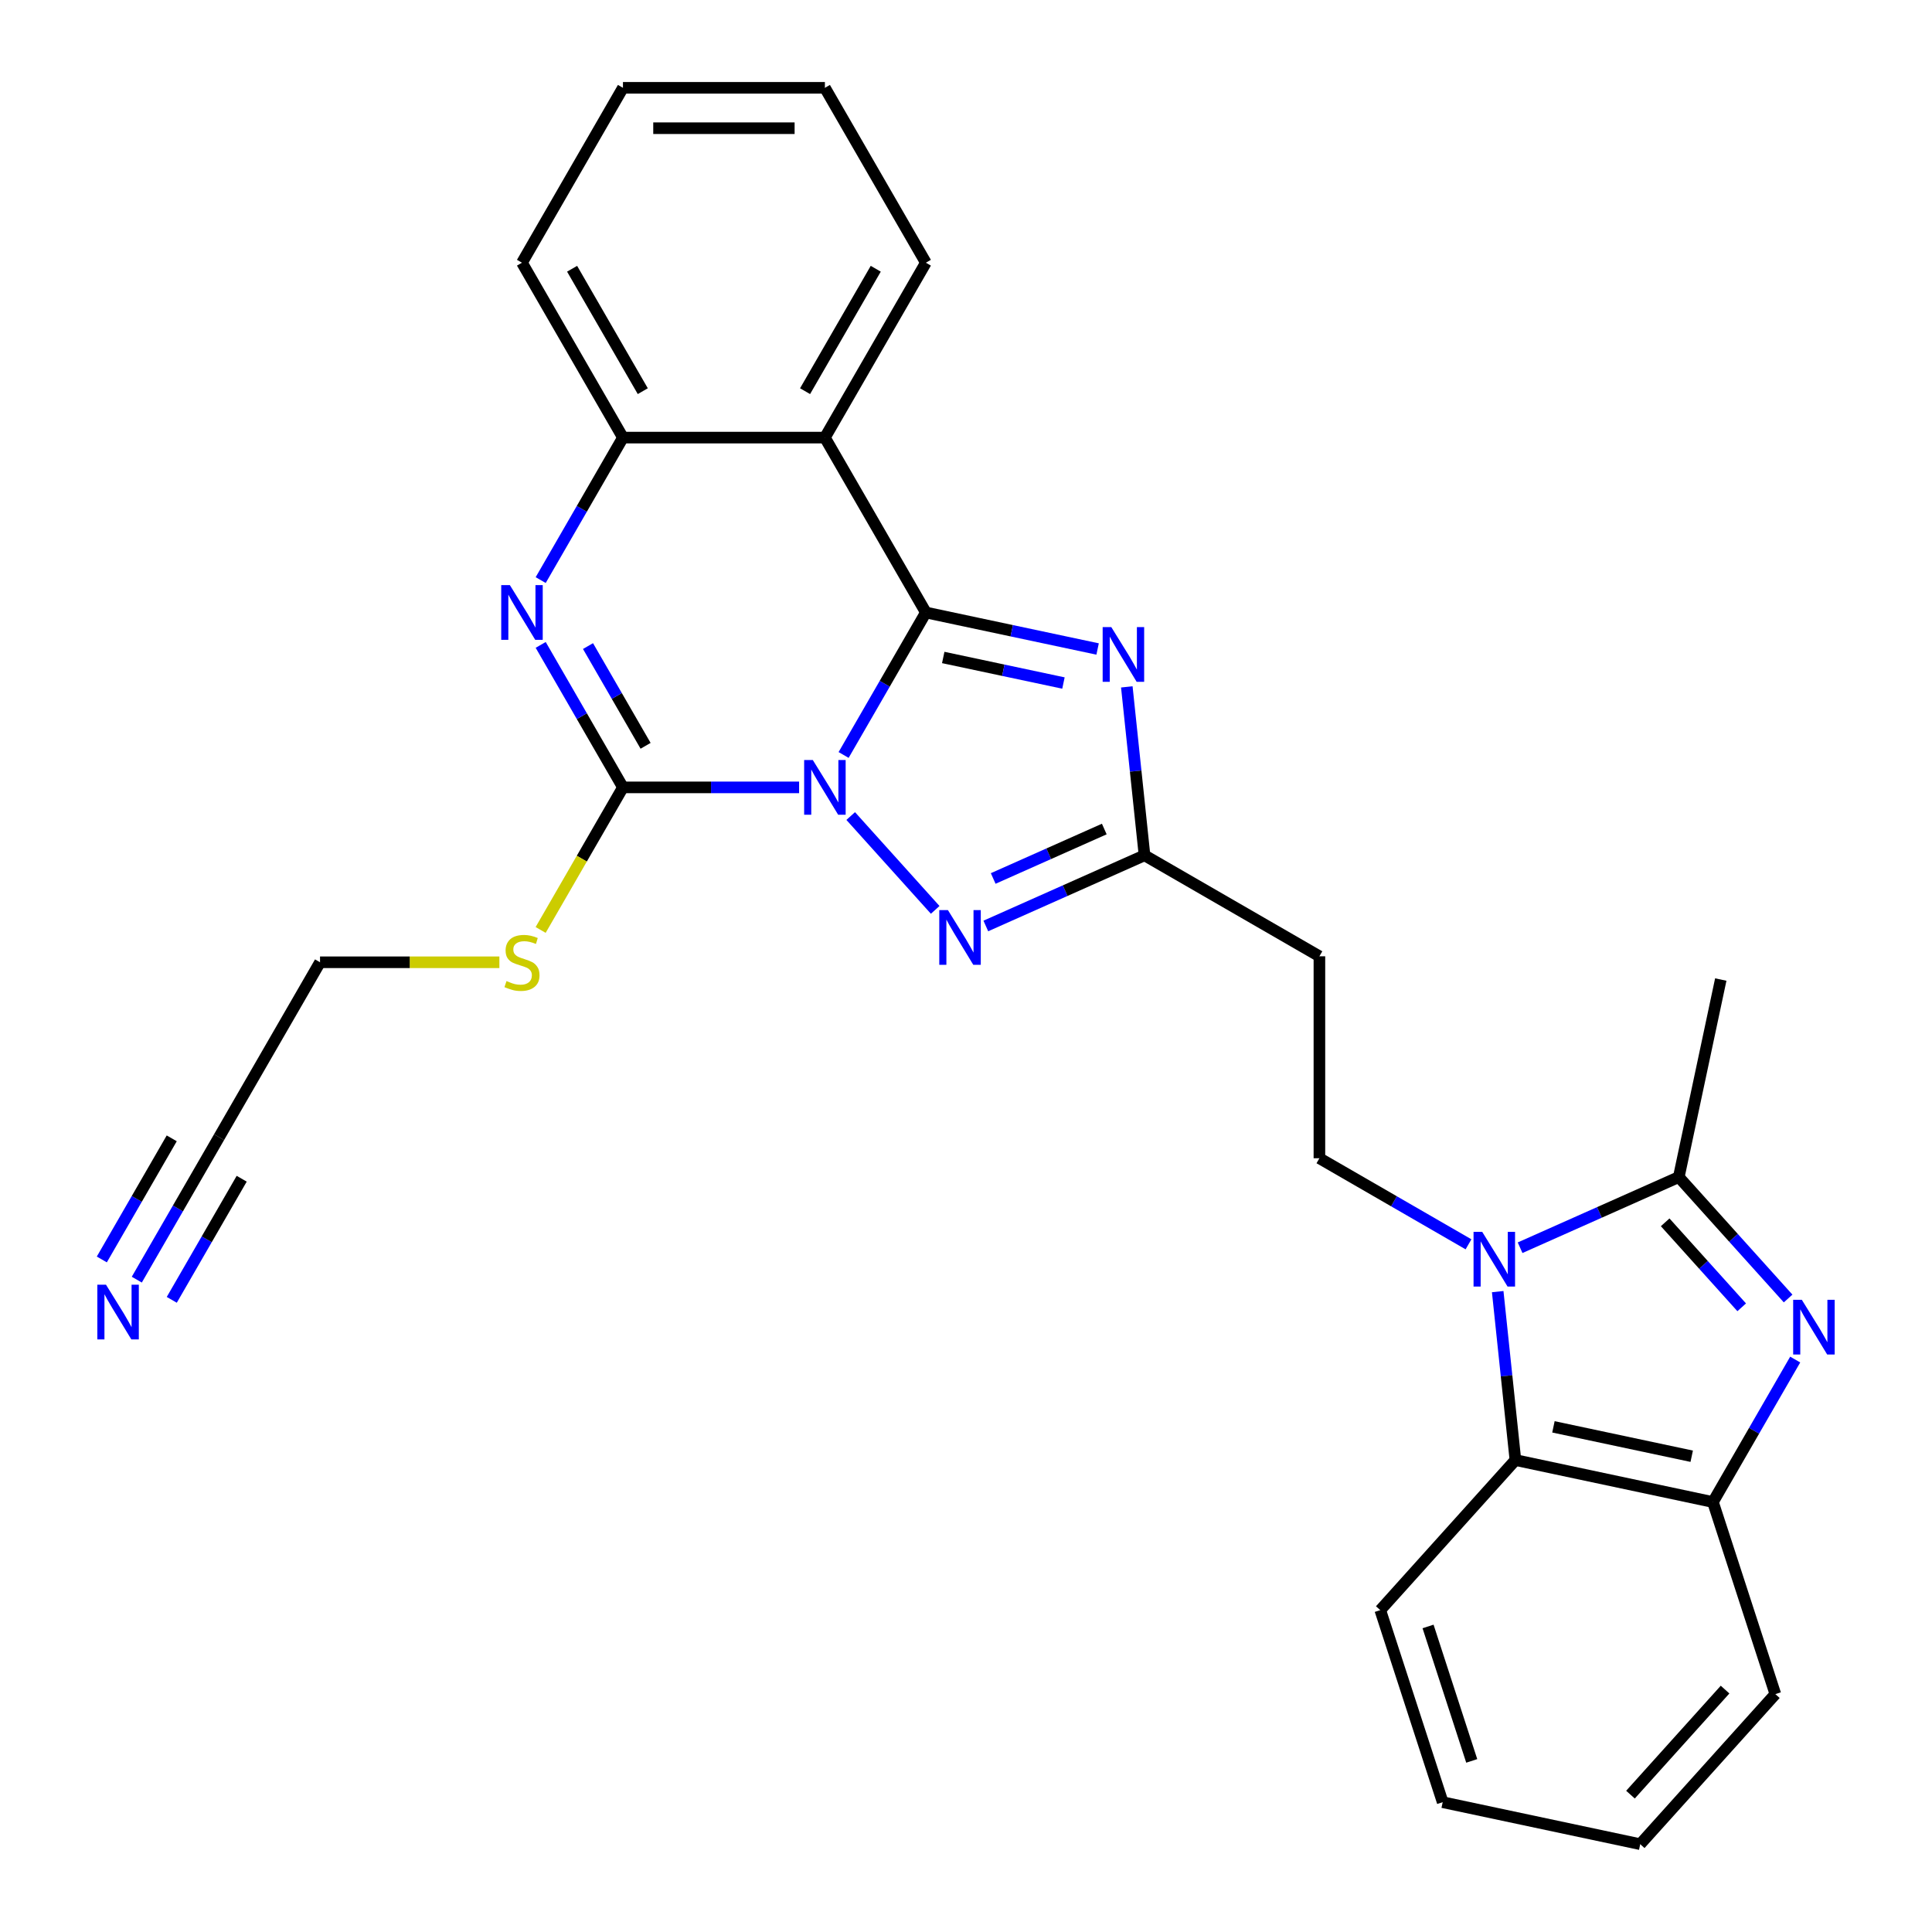 <?xml version='1.0' encoding='iso-8859-1'?>
<svg version='1.1' baseProfile='full'
              xmlns='http://www.w3.org/2000/svg'
                      xmlns:rdkit='http://www.rdkit.org/xml'
                      xmlns:xlink='http://www.w3.org/1999/xlink'
                  xml:space='preserve'
width='1000px' height='1000px' viewBox='0 0 1000 1000'>
<!-- END OF HEADER -->
<rect style='opacity:1.0;fill:#FFFFFF;stroke:none' width='1000' height='1000' x='0' y='0'> </rect>
<path class='bond-0' d='M 436.65,390.775 L 457.94,353.9' style='fill:none;fill-rule:evenodd;stroke:#0000FF;stroke-width:6px;stroke-linecap:butt;stroke-linejoin:miter;stroke-opacity:1' />
<path class='bond-0' d='M 457.94,353.9 L 479.23,317.025' style='fill:none;fill-rule:evenodd;stroke:#000000;stroke-width:6px;stroke-linecap:butt;stroke-linejoin:miter;stroke-opacity:1' />
<path class='bond-1' d='M 413.613,407.548 L 368.026,407.548' style='fill:none;fill-rule:evenodd;stroke:#0000FF;stroke-width:6px;stroke-linecap:butt;stroke-linejoin:miter;stroke-opacity:1' />
<path class='bond-1' d='M 368.026,407.548 L 322.439,407.548' style='fill:none;fill-rule:evenodd;stroke:#000000;stroke-width:6px;stroke-linecap:butt;stroke-linejoin:miter;stroke-opacity:1' />
<path class='bond-3' d='M 440.32,422.379 L 484.055,470.951' style='fill:none;fill-rule:evenodd;stroke:#0000FF;stroke-width:6px;stroke-linecap:butt;stroke-linejoin:miter;stroke-opacity:1' />
<path class='bond-2' d='M 479.23,317.025 L 523.675,326.472' style='fill:none;fill-rule:evenodd;stroke:#000000;stroke-width:6px;stroke-linecap:butt;stroke-linejoin:miter;stroke-opacity:1' />
<path class='bond-2' d='M 523.675,326.472 L 568.12,335.919' style='fill:none;fill-rule:evenodd;stroke:#0000FF;stroke-width:6px;stroke-linecap:butt;stroke-linejoin:miter;stroke-opacity:1' />
<path class='bond-2' d='M 488.217,340.308 L 519.329,346.921' style='fill:none;fill-rule:evenodd;stroke:#000000;stroke-width:6px;stroke-linecap:butt;stroke-linejoin:miter;stroke-opacity:1' />
<path class='bond-2' d='M 519.329,346.921 L 550.44,353.534' style='fill:none;fill-rule:evenodd;stroke:#0000FF;stroke-width:6px;stroke-linecap:butt;stroke-linejoin:miter;stroke-opacity:1' />
<path class='bond-7' d='M 479.23,317.025 L 426.966,226.502' style='fill:none;fill-rule:evenodd;stroke:#000000;stroke-width:6px;stroke-linecap:butt;stroke-linejoin:miter;stroke-opacity:1' />
<path class='bond-5' d='M 322.439,407.548 L 301.149,370.673' style='fill:none;fill-rule:evenodd;stroke:#000000;stroke-width:6px;stroke-linecap:butt;stroke-linejoin:miter;stroke-opacity:1' />
<path class='bond-5' d='M 301.149,370.673 L 279.859,333.798' style='fill:none;fill-rule:evenodd;stroke:#0000FF;stroke-width:6px;stroke-linecap:butt;stroke-linejoin:miter;stroke-opacity:1' />
<path class='bond-5' d='M 334.157,386.033 L 319.254,360.221' style='fill:none;fill-rule:evenodd;stroke:#000000;stroke-width:6px;stroke-linecap:butt;stroke-linejoin:miter;stroke-opacity:1' />
<path class='bond-5' d='M 319.254,360.221 L 304.351,334.408' style='fill:none;fill-rule:evenodd;stroke:#0000FF;stroke-width:6px;stroke-linecap:butt;stroke-linejoin:miter;stroke-opacity:1' />
<path class='bond-17' d='M 322.439,407.548 L 301.138,444.444' style='fill:none;fill-rule:evenodd;stroke:#000000;stroke-width:6px;stroke-linecap:butt;stroke-linejoin:miter;stroke-opacity:1' />
<path class='bond-17' d='M 301.138,444.444 L 279.836,481.339' style='fill:none;fill-rule:evenodd;stroke:#CCCC00;stroke-width:6px;stroke-linecap:butt;stroke-linejoin:miter;stroke-opacity:1' />
<path class='bond-28' d='M 583.236,355.531 L 587.818,399.122' style='fill:none;fill-rule:evenodd;stroke:#0000FF;stroke-width:6px;stroke-linecap:butt;stroke-linejoin:miter;stroke-opacity:1' />
<path class='bond-28' d='M 587.818,399.122 L 592.4,442.712' style='fill:none;fill-rule:evenodd;stroke:#000000;stroke-width:6px;stroke-linecap:butt;stroke-linejoin:miter;stroke-opacity:1' />
<path class='bond-9' d='M 510.262,479.282 L 551.331,460.997' style='fill:none;fill-rule:evenodd;stroke:#0000FF;stroke-width:6px;stroke-linecap:butt;stroke-linejoin:miter;stroke-opacity:1' />
<path class='bond-9' d='M 551.331,460.997 L 592.4,442.712' style='fill:none;fill-rule:evenodd;stroke:#000000;stroke-width:6px;stroke-linecap:butt;stroke-linejoin:miter;stroke-opacity:1' />
<path class='bond-9' d='M 514.08,454.699 L 542.828,441.899' style='fill:none;fill-rule:evenodd;stroke:#0000FF;stroke-width:6px;stroke-linecap:butt;stroke-linejoin:miter;stroke-opacity:1' />
<path class='bond-9' d='M 542.828,441.899 L 571.576,429.1' style='fill:none;fill-rule:evenodd;stroke:#000000;stroke-width:6px;stroke-linecap:butt;stroke-linejoin:miter;stroke-opacity:1' />
<path class='bond-4' d='M 760.093,644.058 L 721.508,621.781' style='fill:none;fill-rule:evenodd;stroke:#0000FF;stroke-width:6px;stroke-linecap:butt;stroke-linejoin:miter;stroke-opacity:1' />
<path class='bond-4' d='M 721.508,621.781 L 682.923,599.504' style='fill:none;fill-rule:evenodd;stroke:#000000;stroke-width:6px;stroke-linecap:butt;stroke-linejoin:miter;stroke-opacity:1' />
<path class='bond-8' d='M 786.8,645.822 L 827.869,627.537' style='fill:none;fill-rule:evenodd;stroke:#0000FF;stroke-width:6px;stroke-linecap:butt;stroke-linejoin:miter;stroke-opacity:1' />
<path class='bond-8' d='M 827.869,627.537 L 868.937,609.252' style='fill:none;fill-rule:evenodd;stroke:#000000;stroke-width:6px;stroke-linecap:butt;stroke-linejoin:miter;stroke-opacity:1' />
<path class='bond-11' d='M 775.21,668.541 L 779.791,712.131' style='fill:none;fill-rule:evenodd;stroke:#0000FF;stroke-width:6px;stroke-linecap:butt;stroke-linejoin:miter;stroke-opacity:1' />
<path class='bond-11' d='M 779.791,712.131 L 784.373,755.722' style='fill:none;fill-rule:evenodd;stroke:#000000;stroke-width:6px;stroke-linecap:butt;stroke-linejoin:miter;stroke-opacity:1' />
<path class='bond-10' d='M 279.859,300.252 L 301.149,263.377' style='fill:none;fill-rule:evenodd;stroke:#0000FF;stroke-width:6px;stroke-linecap:butt;stroke-linejoin:miter;stroke-opacity:1' />
<path class='bond-10' d='M 301.149,263.377 L 322.439,226.502' style='fill:none;fill-rule:evenodd;stroke:#000000;stroke-width:6px;stroke-linecap:butt;stroke-linejoin:miter;stroke-opacity:1' />
<path class='bond-6' d='M 925.527,672.101 L 897.232,640.677' style='fill:none;fill-rule:evenodd;stroke:#0000FF;stroke-width:6px;stroke-linecap:butt;stroke-linejoin:miter;stroke-opacity:1' />
<path class='bond-6' d='M 897.232,640.677 L 868.937,609.252' style='fill:none;fill-rule:evenodd;stroke:#000000;stroke-width:6px;stroke-linecap:butt;stroke-linejoin:miter;stroke-opacity:1' />
<path class='bond-6' d='M 901.502,676.662 L 881.696,654.665' style='fill:none;fill-rule:evenodd;stroke:#0000FF;stroke-width:6px;stroke-linecap:butt;stroke-linejoin:miter;stroke-opacity:1' />
<path class='bond-6' d='M 881.696,654.665 L 861.89,632.668' style='fill:none;fill-rule:evenodd;stroke:#000000;stroke-width:6px;stroke-linecap:butt;stroke-linejoin:miter;stroke-opacity:1' />
<path class='bond-31' d='M 929.196,703.705 L 907.906,740.58' style='fill:none;fill-rule:evenodd;stroke:#0000FF;stroke-width:6px;stroke-linecap:butt;stroke-linejoin:miter;stroke-opacity:1' />
<path class='bond-31' d='M 907.906,740.58 L 886.616,777.455' style='fill:none;fill-rule:evenodd;stroke:#000000;stroke-width:6px;stroke-linecap:butt;stroke-linejoin:miter;stroke-opacity:1' />
<path class='bond-18' d='M 426.966,226.502 L 479.23,135.978' style='fill:none;fill-rule:evenodd;stroke:#000000;stroke-width:6px;stroke-linecap:butt;stroke-linejoin:miter;stroke-opacity:1' />
<path class='bond-18' d='M 416.701,202.47 L 453.286,139.104' style='fill:none;fill-rule:evenodd;stroke:#000000;stroke-width:6px;stroke-linecap:butt;stroke-linejoin:miter;stroke-opacity:1' />
<path class='bond-29' d='M 426.966,226.502 L 322.439,226.502' style='fill:none;fill-rule:evenodd;stroke:#000000;stroke-width:6px;stroke-linecap:butt;stroke-linejoin:miter;stroke-opacity:1' />
<path class='bond-19' d='M 868.937,609.252 L 890.67,507.009' style='fill:none;fill-rule:evenodd;stroke:#000000;stroke-width:6px;stroke-linecap:butt;stroke-linejoin:miter;stroke-opacity:1' />
<path class='bond-14' d='M 592.4,442.712 L 682.923,494.976' style='fill:none;fill-rule:evenodd;stroke:#000000;stroke-width:6px;stroke-linecap:butt;stroke-linejoin:miter;stroke-opacity:1' />
<path class='bond-22' d='M 322.439,226.502 L 270.175,135.978' style='fill:none;fill-rule:evenodd;stroke:#000000;stroke-width:6px;stroke-linecap:butt;stroke-linejoin:miter;stroke-opacity:1' />
<path class='bond-22' d='M 332.704,202.47 L 296.119,139.104' style='fill:none;fill-rule:evenodd;stroke:#000000;stroke-width:6px;stroke-linecap:butt;stroke-linejoin:miter;stroke-opacity:1' />
<path class='bond-12' d='M 784.373,755.722 L 886.616,777.455' style='fill:none;fill-rule:evenodd;stroke:#000000;stroke-width:6px;stroke-linecap:butt;stroke-linejoin:miter;stroke-opacity:1' />
<path class='bond-12' d='M 804.056,738.534 L 875.626,753.746' style='fill:none;fill-rule:evenodd;stroke:#000000;stroke-width:6px;stroke-linecap:butt;stroke-linejoin:miter;stroke-opacity:1' />
<path class='bond-21' d='M 784.373,755.722 L 714.43,833.401' style='fill:none;fill-rule:evenodd;stroke:#000000;stroke-width:6px;stroke-linecap:butt;stroke-linejoin:miter;stroke-opacity:1' />
<path class='bond-23' d='M 886.616,777.455 L 918.917,876.866' style='fill:none;fill-rule:evenodd;stroke:#000000;stroke-width:6px;stroke-linecap:butt;stroke-linejoin:miter;stroke-opacity:1' />
<path class='bond-13' d='M 682.923,599.504 L 682.923,494.976' style='fill:none;fill-rule:evenodd;stroke:#000000;stroke-width:6px;stroke-linecap:butt;stroke-linejoin:miter;stroke-opacity:1' />
<path class='bond-15' d='M 70.804,662.346 L 92.094,625.471' style='fill:none;fill-rule:evenodd;stroke:#0000FF;stroke-width:6px;stroke-linecap:butt;stroke-linejoin:miter;stroke-opacity:1' />
<path class='bond-15' d='M 92.094,625.471 L 113.384,588.595' style='fill:none;fill-rule:evenodd;stroke:#000000;stroke-width:6px;stroke-linecap:butt;stroke-linejoin:miter;stroke-opacity:1' />
<path class='bond-15' d='M 88.909,672.798 L 107.005,641.455' style='fill:none;fill-rule:evenodd;stroke:#0000FF;stroke-width:6px;stroke-linecap:butt;stroke-linejoin:miter;stroke-opacity:1' />
<path class='bond-15' d='M 107.005,641.455 L 125.102,610.111' style='fill:none;fill-rule:evenodd;stroke:#000000;stroke-width:6px;stroke-linecap:butt;stroke-linejoin:miter;stroke-opacity:1' />
<path class='bond-15' d='M 52.7,651.893 L 70.796,620.549' style='fill:none;fill-rule:evenodd;stroke:#0000FF;stroke-width:6px;stroke-linecap:butt;stroke-linejoin:miter;stroke-opacity:1' />
<path class='bond-15' d='M 70.796,620.549 L 88.892,589.205' style='fill:none;fill-rule:evenodd;stroke:#000000;stroke-width:6px;stroke-linecap:butt;stroke-linejoin:miter;stroke-opacity:1' />
<path class='bond-16' d='M 113.384,588.595 L 165.648,498.072' style='fill:none;fill-rule:evenodd;stroke:#000000;stroke-width:6px;stroke-linecap:butt;stroke-linejoin:miter;stroke-opacity:1' />
<path class='bond-20' d='M 258.482,498.072 L 212.065,498.072' style='fill:none;fill-rule:evenodd;stroke:#CCCC00;stroke-width:6px;stroke-linecap:butt;stroke-linejoin:miter;stroke-opacity:1' />
<path class='bond-20' d='M 212.065,498.072 L 165.648,498.072' style='fill:none;fill-rule:evenodd;stroke:#000000;stroke-width:6px;stroke-linecap:butt;stroke-linejoin:miter;stroke-opacity:1' />
<path class='bond-24' d='M 479.23,135.978 L 426.966,45.455' style='fill:none;fill-rule:evenodd;stroke:#000000;stroke-width:6px;stroke-linecap:butt;stroke-linejoin:miter;stroke-opacity:1' />
<path class='bond-25' d='M 714.43,833.401 L 746.731,932.813' style='fill:none;fill-rule:evenodd;stroke:#000000;stroke-width:6px;stroke-linecap:butt;stroke-linejoin:miter;stroke-opacity:1' />
<path class='bond-25' d='M 739.158,841.853 L 761.768,911.441' style='fill:none;fill-rule:evenodd;stroke:#000000;stroke-width:6px;stroke-linecap:butt;stroke-linejoin:miter;stroke-opacity:1' />
<path class='bond-26' d='M 270.175,135.978 L 322.439,45.455' style='fill:none;fill-rule:evenodd;stroke:#000000;stroke-width:6px;stroke-linecap:butt;stroke-linejoin:miter;stroke-opacity:1' />
<path class='bond-32' d='M 918.917,876.866 L 848.974,954.545' style='fill:none;fill-rule:evenodd;stroke:#000000;stroke-width:6px;stroke-linecap:butt;stroke-linejoin:miter;stroke-opacity:1' />
<path class='bond-32' d='M 892.89,874.53 L 843.93,928.905' style='fill:none;fill-rule:evenodd;stroke:#000000;stroke-width:6px;stroke-linecap:butt;stroke-linejoin:miter;stroke-opacity:1' />
<path class='bond-30' d='M 426.966,45.455 L 322.439,45.455' style='fill:none;fill-rule:evenodd;stroke:#000000;stroke-width:6px;stroke-linecap:butt;stroke-linejoin:miter;stroke-opacity:1' />
<path class='bond-30' d='M 411.287,66.36 L 338.118,66.36' style='fill:none;fill-rule:evenodd;stroke:#000000;stroke-width:6px;stroke-linecap:butt;stroke-linejoin:miter;stroke-opacity:1' />
<path class='bond-27' d='M 746.731,932.813 L 848.974,954.545' style='fill:none;fill-rule:evenodd;stroke:#000000;stroke-width:6px;stroke-linecap:butt;stroke-linejoin:miter;stroke-opacity:1' />
<path  class='atom-0' d='M 420.706 393.388
L 429.986 408.388
Q 430.906 409.868, 432.386 412.548
Q 433.866 415.228, 433.946 415.388
L 433.946 393.388
L 437.706 393.388
L 437.706 421.708
L 433.826 421.708
L 423.866 405.308
Q 422.706 403.388, 421.466 401.188
Q 420.266 398.988, 419.906 398.308
L 419.906 421.708
L 416.226 421.708
L 416.226 393.388
L 420.706 393.388
' fill='#0000FF'/>
<path  class='atom-3' d='M 575.214 324.597
L 584.494 339.597
Q 585.414 341.077, 586.894 343.757
Q 588.374 346.437, 588.454 346.597
L 588.454 324.597
L 592.214 324.597
L 592.214 352.917
L 588.334 352.917
L 578.374 336.517
Q 577.214 334.597, 575.974 332.397
Q 574.774 330.197, 574.414 329.517
L 574.414 352.917
L 570.734 352.917
L 570.734 324.597
L 575.214 324.597
' fill='#0000FF'/>
<path  class='atom-4' d='M 490.649 471.068
L 499.929 486.068
Q 500.849 487.548, 502.329 490.228
Q 503.809 492.908, 503.889 493.068
L 503.889 471.068
L 507.649 471.068
L 507.649 499.388
L 503.769 499.388
L 493.809 482.988
Q 492.649 481.068, 491.409 478.868
Q 490.209 476.668, 489.849 475.988
L 489.849 499.388
L 486.169 499.388
L 486.169 471.068
L 490.649 471.068
' fill='#0000FF'/>
<path  class='atom-5' d='M 767.187 637.607
L 776.467 652.607
Q 777.387 654.087, 778.867 656.767
Q 780.347 659.447, 780.427 659.607
L 780.427 637.607
L 784.187 637.607
L 784.187 665.927
L 780.307 665.927
L 770.347 649.527
Q 769.187 647.607, 767.947 645.407
Q 766.747 643.207, 766.387 642.527
L 766.387 665.927
L 762.707 665.927
L 762.707 637.607
L 767.187 637.607
' fill='#0000FF'/>
<path  class='atom-6' d='M 263.915 302.865
L 273.195 317.865
Q 274.115 319.345, 275.595 322.025
Q 277.075 324.705, 277.155 324.865
L 277.155 302.865
L 280.915 302.865
L 280.915 331.185
L 277.035 331.185
L 267.075 314.785
Q 265.915 312.865, 264.675 310.665
Q 263.475 308.465, 263.115 307.785
L 263.115 331.185
L 259.435 331.185
L 259.435 302.865
L 263.915 302.865
' fill='#0000FF'/>
<path  class='atom-7' d='M 932.62 672.771
L 941.9 687.771
Q 942.82 689.251, 944.3 691.931
Q 945.78 694.611, 945.86 694.771
L 945.86 672.771
L 949.62 672.771
L 949.62 701.091
L 945.74 701.091
L 935.78 684.691
Q 934.62 682.771, 933.38 680.571
Q 932.18 678.371, 931.82 677.691
L 931.82 701.091
L 928.14 701.091
L 928.14 672.771
L 932.62 672.771
' fill='#0000FF'/>
<path  class='atom-16' d='M 54.86 664.959
L 64.14 679.959
Q 65.06 681.439, 66.54 684.119
Q 68.02 686.799, 68.1 686.959
L 68.1 664.959
L 71.86 664.959
L 71.86 693.279
L 67.98 693.279
L 58.02 676.879
Q 56.86 674.959, 55.62 672.759
Q 54.42 670.559, 54.06 669.879
L 54.06 693.279
L 50.38 693.279
L 50.38 664.959
L 54.86 664.959
' fill='#0000FF'/>
<path  class='atom-18' d='M 262.175 507.792
Q 262.495 507.912, 263.815 508.472
Q 265.135 509.032, 266.575 509.392
Q 268.055 509.712, 269.495 509.712
Q 272.175 509.712, 273.735 508.432
Q 275.295 507.112, 275.295 504.832
Q 275.295 503.272, 274.495 502.312
Q 273.735 501.352, 272.535 500.832
Q 271.335 500.312, 269.335 499.712
Q 266.815 498.952, 265.295 498.232
Q 263.815 497.512, 262.735 495.992
Q 261.695 494.472, 261.695 491.912
Q 261.695 488.352, 264.095 486.152
Q 266.535 483.952, 271.335 483.952
Q 274.615 483.952, 278.335 485.512
L 277.415 488.592
Q 274.015 487.192, 271.455 487.192
Q 268.695 487.192, 267.175 488.352
Q 265.655 489.472, 265.695 491.432
Q 265.695 492.952, 266.455 493.872
Q 267.255 494.792, 268.375 495.312
Q 269.535 495.832, 271.455 496.432
Q 274.015 497.232, 275.535 498.032
Q 277.055 498.832, 278.135 500.472
Q 279.255 502.072, 279.255 504.832
Q 279.255 508.752, 276.615 510.872
Q 274.015 512.952, 269.655 512.952
Q 267.135 512.952, 265.215 512.392
Q 263.335 511.872, 261.095 510.952
L 262.175 507.792
' fill='#CCCC00'/>
</svg>
